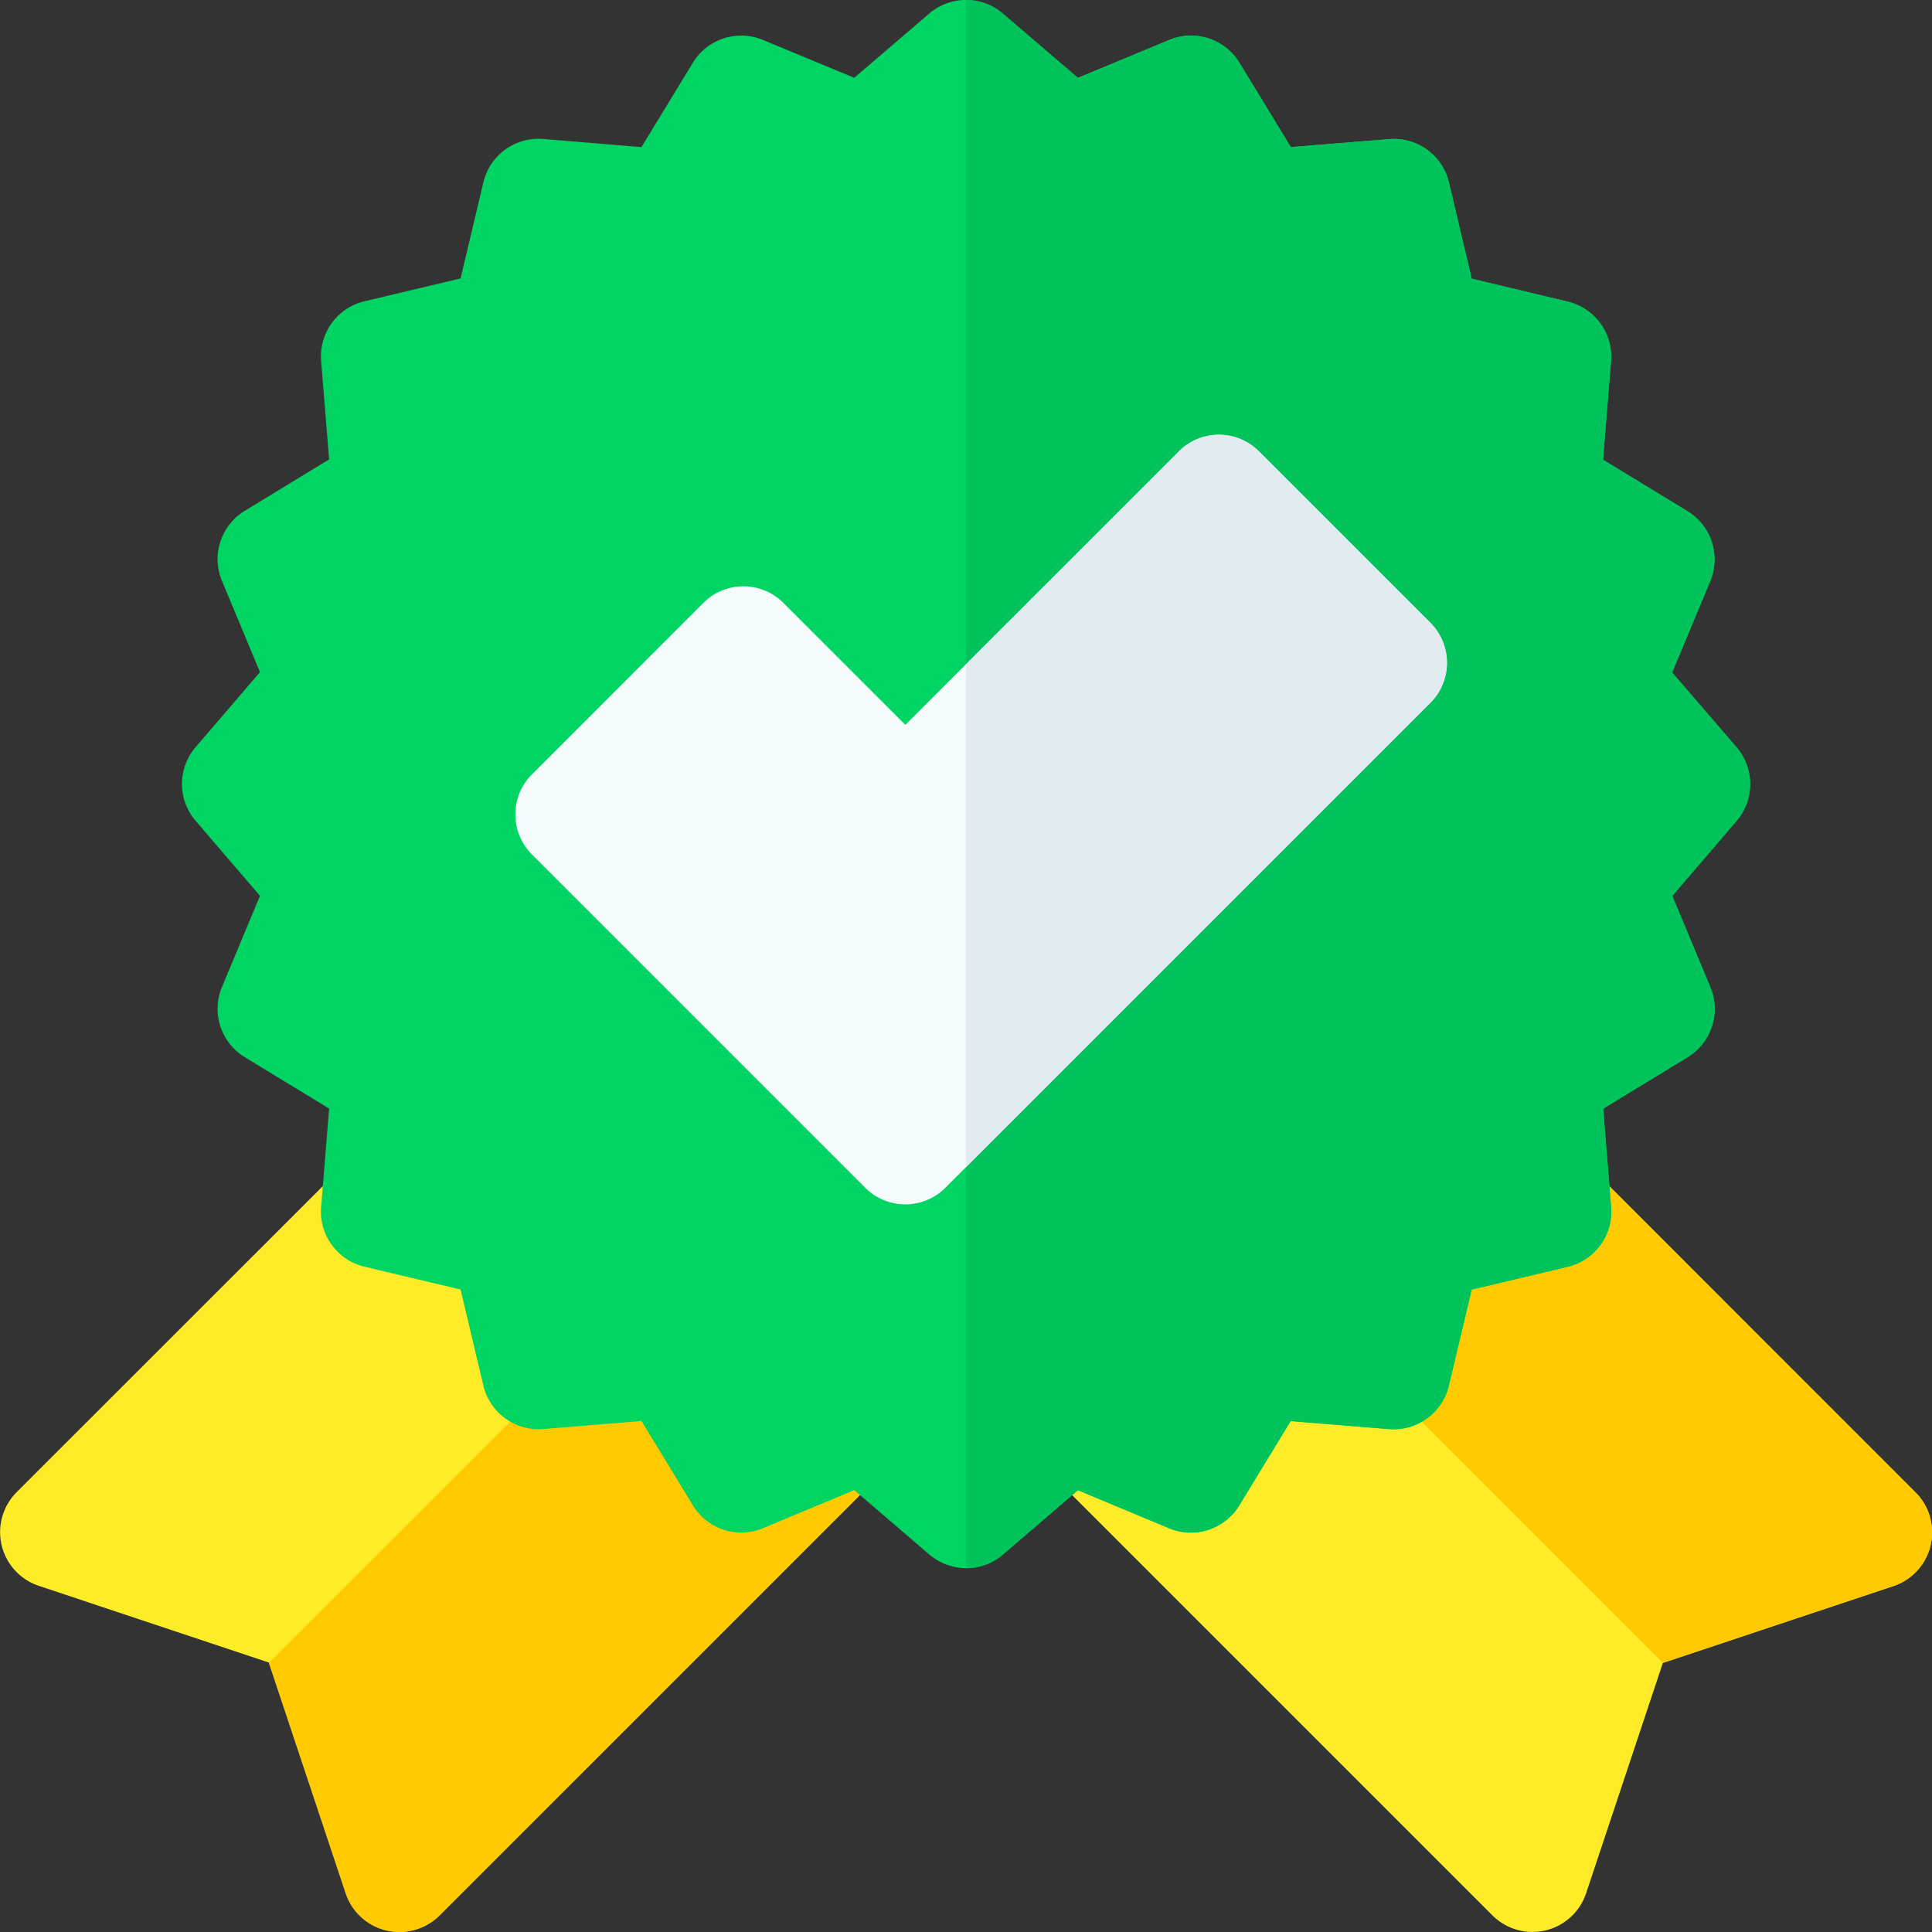 <svg xmlns="http://www.w3.org/2000/svg" width="34.763" height="34.763" viewBox="0 0 34.763 34.763"><rect x="0" y="0" width="34.763" height="34.763" fill="#333333" stroke="none"/><defs><style>.a{fill:#ffec29;}.b{fill:#ffcb00;}.c{fill:#00d563;}.d{fill:#00c45b;}.e{fill:#f5fafa;}.f{fill:#e1ebf0;}</style></defs><g transform="translate(0 0)"><path class="a" d="M16.185,275.7l-6.171-6.171a1.018,1.018,0,0,0-1.44,0h0L.3,277.8a1.018,1.018,0,0,0,.4,1.686l4.145,1.382,1.381,4.145a1.018,1.018,0,0,0,1.686.4l8.276-8.275A1.019,1.019,0,0,0,16.185,275.7Z" transform="translate(0 -250.951)"/><path class="b" d="M82.649,322.156l-3.086-3.086L71.3,327.328l1.381,4.145a1.018,1.018,0,0,0,1.686.4l8.276-8.275A1.018,1.018,0,0,0,82.649,322.156Z" transform="translate(-66.463 -297.407)"/><path class="a" d="M275.7,269.528l-6.171,6.171a1.018,1.018,0,0,0,0,1.44h0l8.276,8.275a1.018,1.018,0,0,0,1.686-.4l1.381-4.145,4.145-1.381a1.018,1.018,0,0,0,.4-1.686l-8.275-8.276A1.018,1.018,0,0,0,275.7,269.528Z" transform="translate(-250.951 -250.95)"/><path class="b" d="M322.156,269.528l-3.086,3.086,8.258,8.258,4.145-1.382a1.018,1.018,0,0,0,.4-1.686l-8.275-8.276A1.018,1.018,0,0,0,322.156,269.528Z" transform="translate(-297.406 -250.95)"/><path class="c" d="M76.174,14.772a1.019,1.019,0,0,0,0-1.327L75.016,12.1l.684-1.641a1.018,1.018,0,0,0-.41-1.262l-1.518-.925L73.916,6.5a1.019,1.019,0,0,0-.78-1.073l-1.729-.411L71,3.283a1.019,1.019,0,0,0-1.073-.78l-1.772.144-.925-1.518a1.019,1.019,0,0,0-1.262-.41L64.323,1.4,62.974.245a1.019,1.019,0,0,0-1.327,0L60.3,1.4,58.658.719a1.018,1.018,0,0,0-1.262.41l-.925,1.518L54.7,2.5a1.019,1.019,0,0,0-1.073.78l-.411,1.73-1.729.411a1.019,1.019,0,0,0-.78,1.073l.144,1.772-1.518.925a1.018,1.018,0,0,0-.41,1.262l.684,1.641-1.158,1.349a1.019,1.019,0,0,0,0,1.327l1.158,1.349-.684,1.641a1.018,1.018,0,0,0,.41,1.262l1.518.925-.144,1.772a1.019,1.019,0,0,0,.78,1.073l1.729.411.411,1.73a1.019,1.019,0,0,0,1.073.78l1.772-.144.925,1.518a1.018,1.018,0,0,0,1.262.41l1.641-.685,1.349,1.158a1.019,1.019,0,0,0,1.327,0l1.349-1.158,1.641.685a1.019,1.019,0,0,0,1.262-.41l.925-1.518,1.772.144A1.019,1.019,0,0,0,71,24.934l.411-1.73,1.729-.411a1.019,1.019,0,0,0,.78-1.073l-.144-1.772,1.518-.925a1.018,1.018,0,0,0,.41-1.262l-.684-1.641Z" transform="translate(-44.929)"/><path class="d" d="M256.663,27.972l1.349-1.158,1.641.685a1.019,1.019,0,0,0,1.262-.41l.925-1.518,1.772.144a1.019,1.019,0,0,0,1.073-.78l.411-1.73,1.729-.411a1.019,1.019,0,0,0,.78-1.073l-.144-1.772,1.518-.925a1.018,1.018,0,0,0,.41-1.262l-.684-1.641,1.158-1.349a1.019,1.019,0,0,0,0-1.327L268.705,12.1l.684-1.641a1.018,1.018,0,0,0-.41-1.262l-1.518-.925.144-1.772a1.019,1.019,0,0,0-.78-1.073L265.1,5.013l-.411-1.73a1.019,1.019,0,0,0-1.073-.78l-1.772.144-.925-1.518a1.019,1.019,0,0,0-1.262-.41l-1.641.685L256.663.246A1.016,1.016,0,0,0,256,0V28.217a1.016,1.016,0,0,0,.663-.246Z" transform="translate(-238.618 0)"/><path class="e" d="M142.865,128.773l-6-6a1.018,1.018,0,0,1,0-1.44l3.085-3.086a1.018,1.018,0,0,1,1.44,0l2.194,2.194,4.921-4.921a1.018,1.018,0,0,1,1.44,0l3.085,3.085a1.018,1.018,0,0,1,0,1.44l-8.727,8.727A1.018,1.018,0,0,1,142.865,128.773Z" transform="translate(-127.294 -107.399)"/><path class="f" d="M264.356,118.606l-3.085-3.085a1.018,1.018,0,0,0-1.44,0l-3.83,3.83V128.4l8.356-8.356A1.018,1.018,0,0,0,264.356,118.606Z" transform="translate(-238.618 -107.4)"/></g></svg>